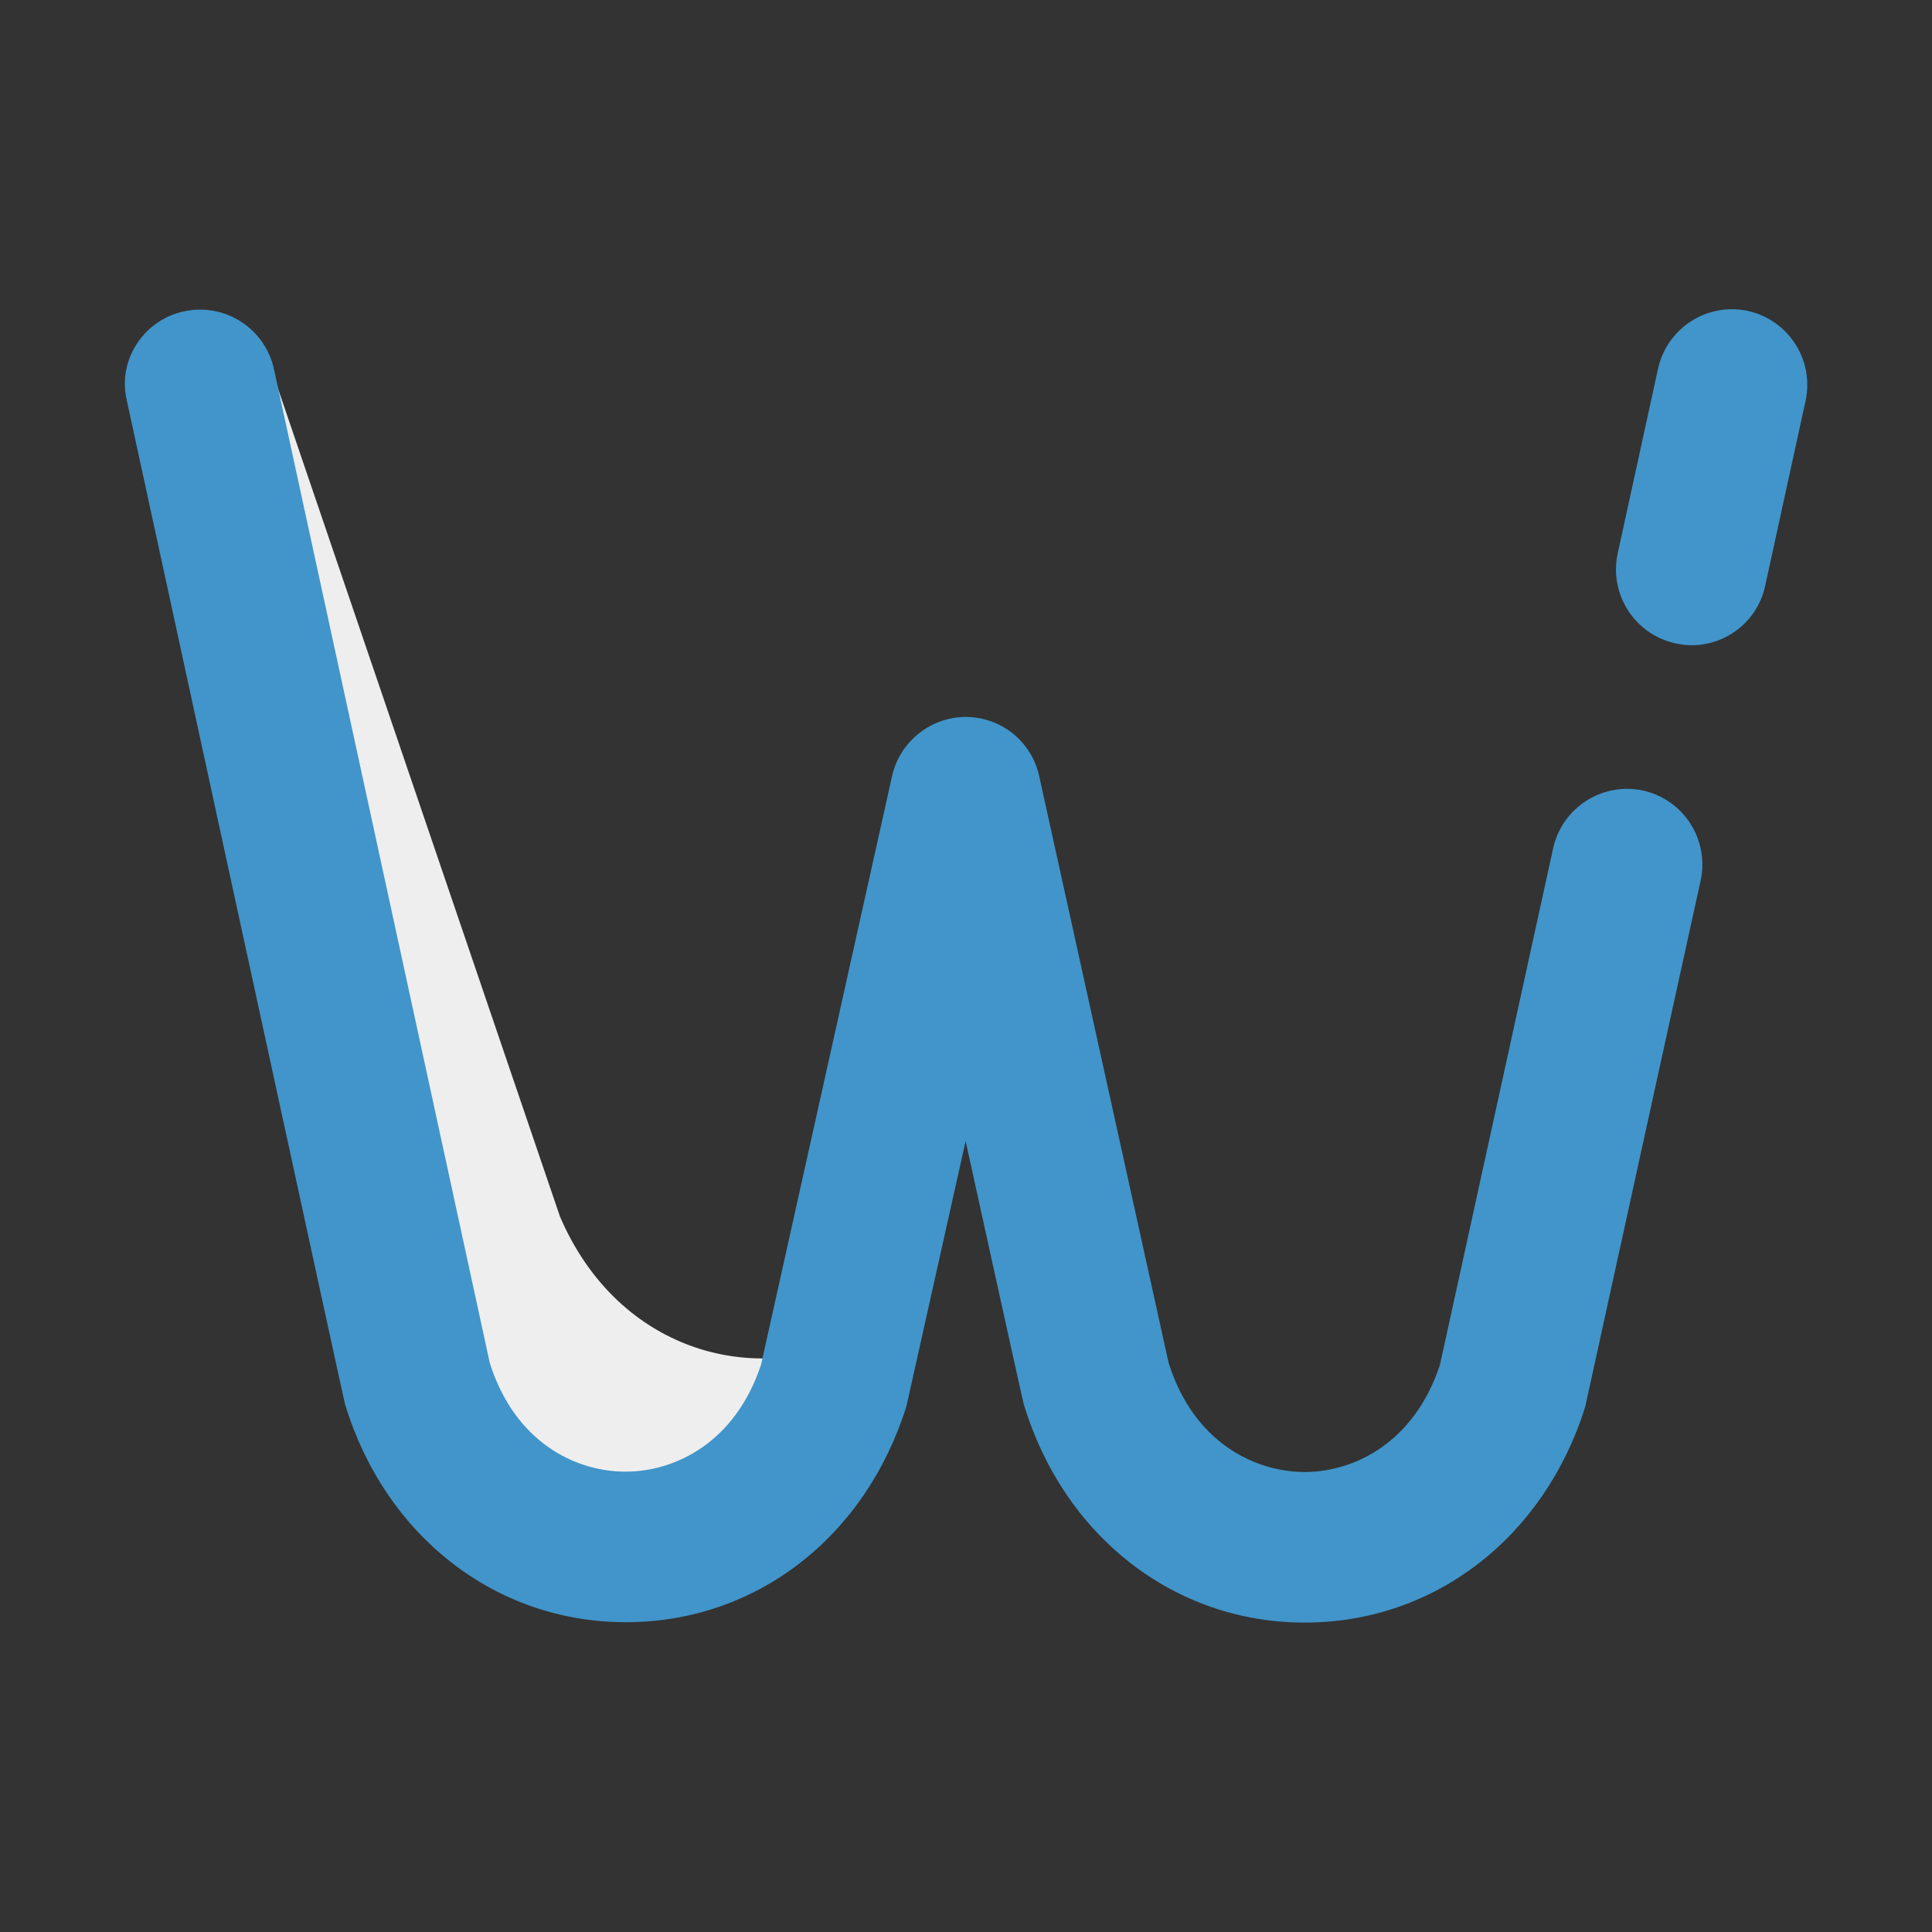 <svg
        xmlns="http://www.w3.org/2000/svg"
        version="1.1"
        xmlns:xlink="http://www.w3.org/1999/xlink"
        x="0"
        y="0"
        viewBox="0 0 512 512"
        style="enable-background: new 0 0 512 512"
        xml:space="preserve"
        class=""
>
		<rect x="0" y="0" width="512" height="512" fill="#333333" stroke="none"/>
		<g>
			<path
                    fill="#eee"
                    d="M148.4 322.4 73 101H53l57.7 264.3c17.7 58 92.5 58.4 110.6.5l2.6-10.3c-26.5 11.4-60.7 1.4-75.5-33.1z"
                    opacity="1"
            />
            <path
                    class="fill-color"
                    fill="#4195ca"
                    d="M345.8 430h-.3c-34.4-.1-63.6-22.9-74.2-57.9-.2-.5-15.4-69.7-15.4-69.7s-15.6 69.8-15.7 70.3c-10.9 34.8-40 57.2-74.3 57.2h-.3c-34.4-.1-63.6-22.9-74.2-57.9-.2-.5-57.8-265.9-57.8-265.9-2.5-10.6 4.4-21.3 15.2-23.6S70.2 87 72.6 97.8l57.2 263.4c6.7 21.2 22.9 28.8 35.9 28.8h.1c12.9 0 29-7.5 35.9-28.4l34.7-155.9c2-9.1 10.2-15.7 19.5-15.7 9.4 0 17.5 6.5 19.5 15.7l34.3 155.5c6.7 21.2 22.9 28.8 35.9 28.9h.1c12.9 0 29-7.5 35.9-28.4l30-136.9c2.4-10.8 13-17.6 23.8-15.3 10.8 2.4 17.6 13 15.3 23.8 0 0-30.5 138.9-30.6 139.5-10.9 34.8-40.1 57.2-74.3 57.2z"
                    opacity="1"
            />
            <path
                    class="fill-color"
                    fill="#4195ca"
                    d="M448.3 171c-1.4 0-2.9-.2-4.3-.5-10.8-2.4-17.6-13-15.3-23.8l10.7-49c2.4-10.8 13-17.6 23.8-15.3 10.8 2.4 17.6 13 15.3 23.8l-10.7 49c-2 9.4-10.3 15.8-19.5 15.8z"
                    opacity="1"
            />
		</g>
	</svg>